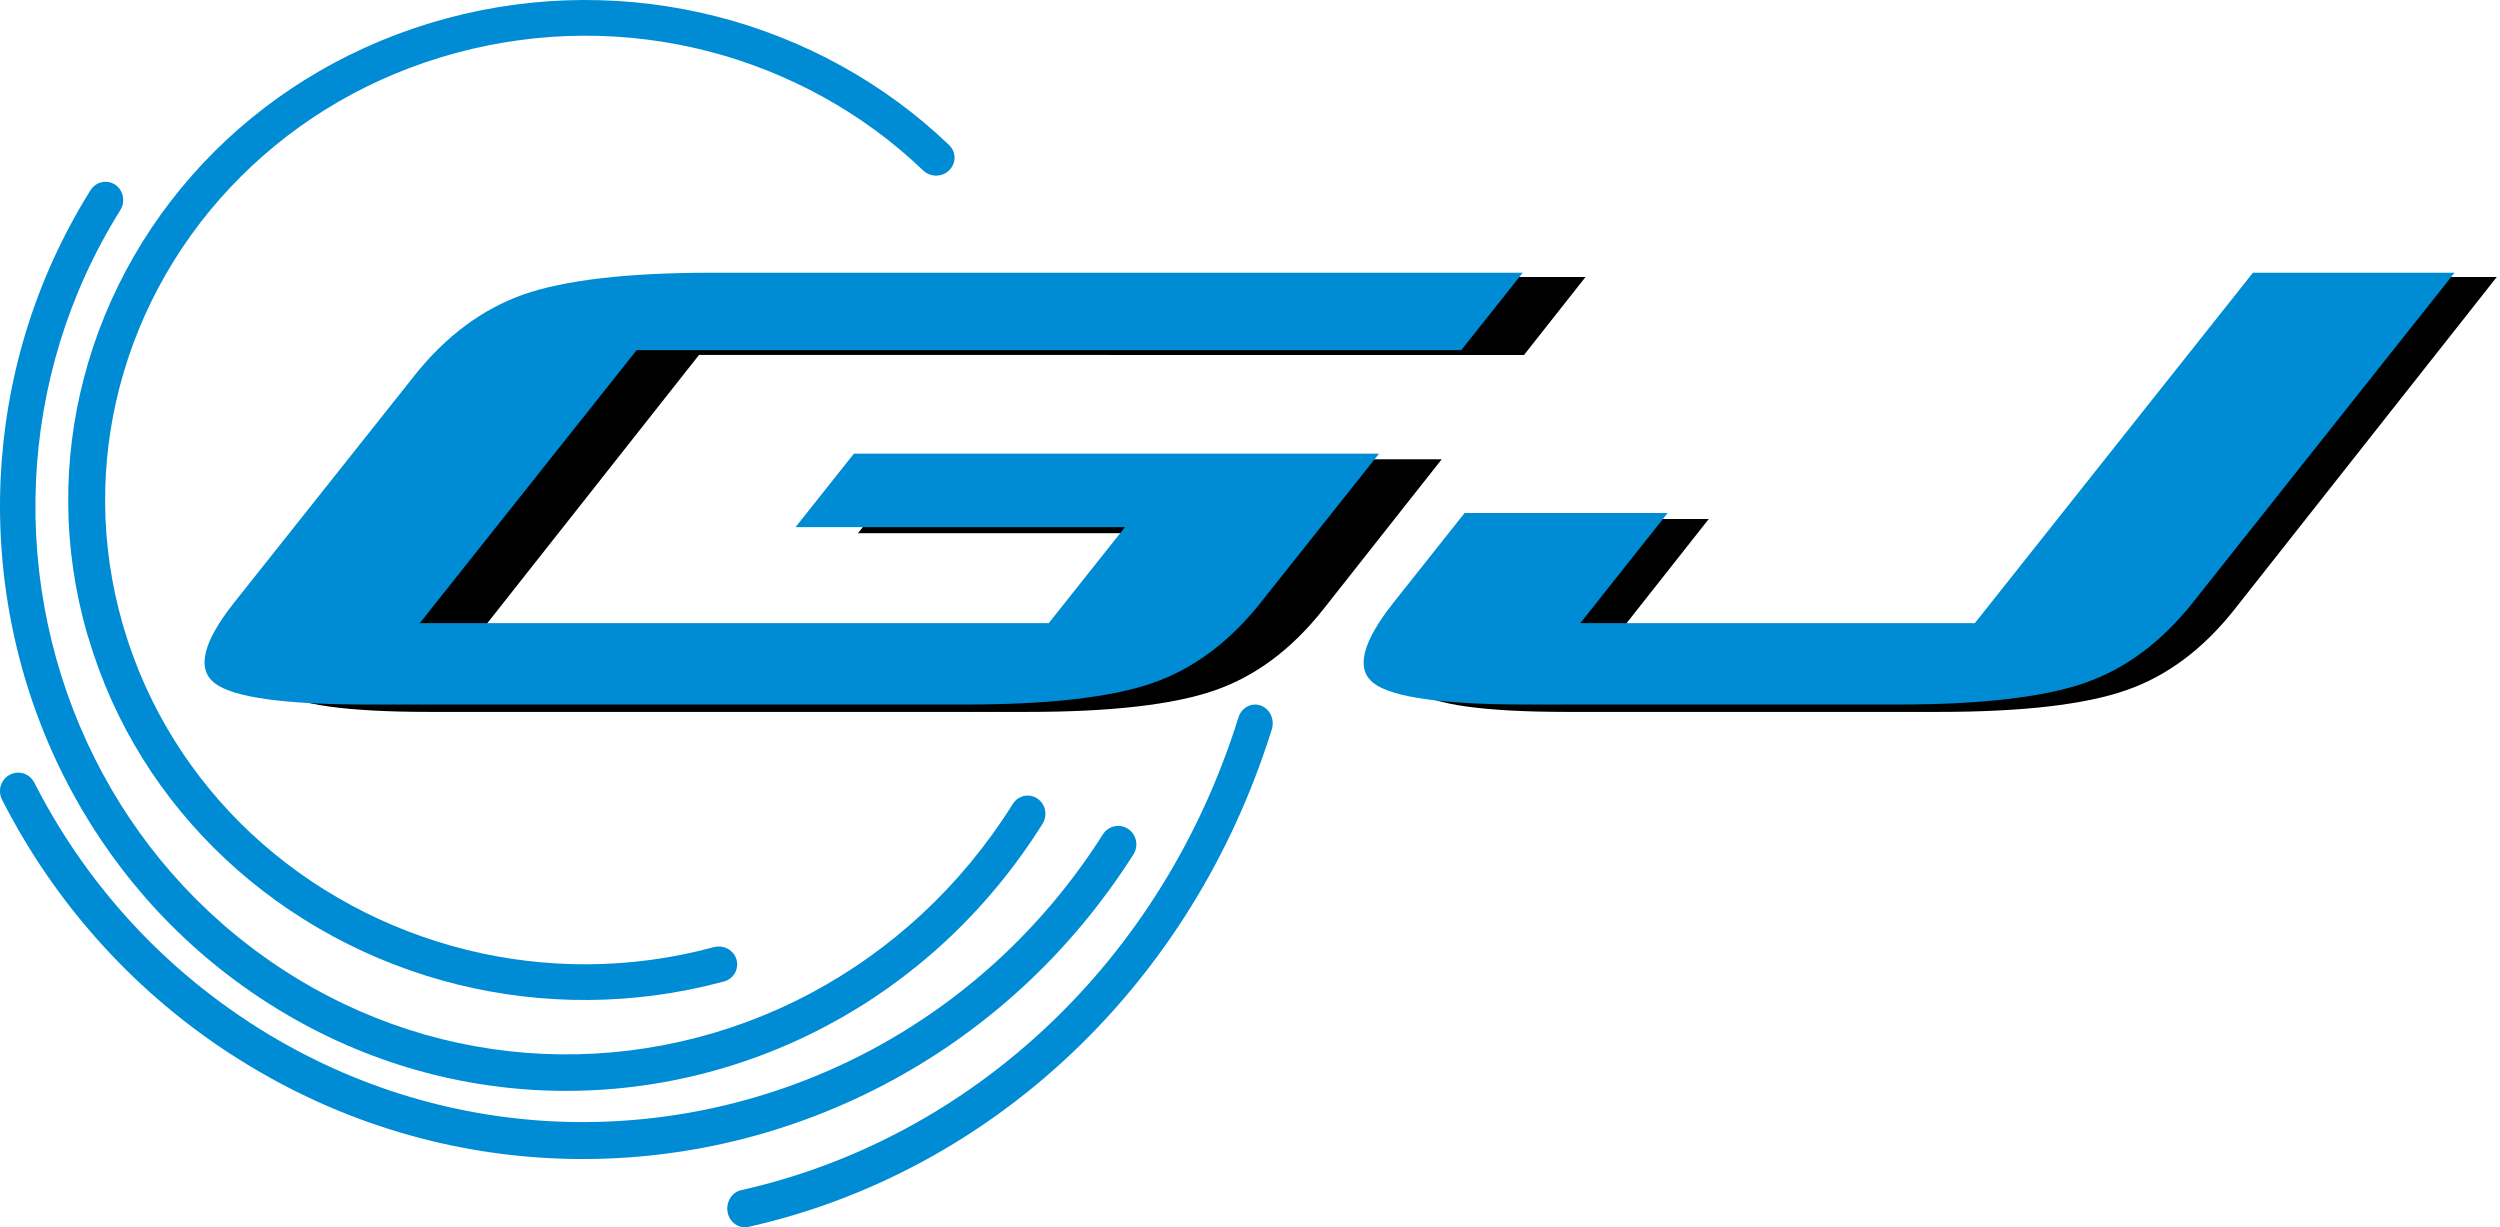 <svg xmlns="http://www.w3.org/2000/svg" xmlns:xlink="http://www.w3.org/1999/xlink" height="54" viewBox="0 0 110 54" width="110"><mask id="a" fill="#fff"><path d="m0 128h128v-128h-128z" fill="#fff" fill-rule="evenodd"></path></mask><g fill="none" fill-rule="evenodd" transform="translate(-14 -36)"><g fill="#008cd5"><path d="m46.015 89.339c-.082-.447.185-.884.603-.974 5.025-1.127 9.707-3.64 13.545-7.286 3.716-3.528 6.642-8.114 8.33-13.514.135-.433.572-.666.98-.522.405.147.621.612.488 1.046-1.778 5.685-4.862 10.513-8.773 14.225-4.041 3.839-8.97 6.485-14.26 7.67l.001-.001c-.419.091-.829-.196-.914-.644" mask="url(#a)"></path><path d="m19.3 45.238c-2.324 3.708-3.533 7.827-3.717 11.941-.189 4.235.709 8.464 2.607 12.23 1.807 3.595 4.524 6.772 8.064 9.128.041.028.078.054.119.079 3.581 2.352 7.554 3.574 11.517 3.754 4.077.184 8.142-.733 11.769-2.661 3.512-1.868 6.611-4.671 8.906-8.337.234-.373.717-.478 1.078-.237.362.24.465.736.231 1.107l-.001.004c-2.451 3.909-5.758 6.905-9.501 8.89-3.871 2.056-8.213 3.035-12.56 2.838-4.228-.192-8.466-1.498-12.284-4.01-.04-.025-.082-.052-.121-.079-3.779-2.512-6.676-5.903-8.607-9.745-2.018-4.016-2.973-8.527-2.774-13.044.197-4.386 1.486-8.779 3.961-12.733.236-.369.717-.475 1.083-.236.356.238.461.739.23 1.109" mask="url(#a)"></path><path d="m55.766 43.492c-.312.31-.827.315-1.145.009-2.643-2.532-5.945-4.352-9.539-5.266-3.494-.885-7.269-.914-11.001.091-3.731 1.004-6.946 2.918-9.464 5.425-2.595 2.58-4.445 5.787-5.353 9.274-.868 3.331-.88 6.915.139 10.454.013.049.025.089.039.137 1.056 3.565 3.031 6.644 5.606 9.055 2.65 2.475 5.93 4.245 9.505 5.127 3.452.852 7.178.872 10.857-.123.428-.115.878.127.996.547.122.42-.129.85-.561.969l-.007-.001c-3.964 1.067-7.977 1.048-11.692.132-3.847-.949-7.384-2.862-10.234-5.53-2.774-2.597-4.899-5.91-6.029-9.755-.013-.045-.029-.091-.046-.136-1.097-3.817-1.083-7.679-.146-11.265.979-3.761 2.971-7.21 5.764-9.989 2.71-2.694 6.175-4.753 10.19-5.838 4.015-1.08 8.079-1.045 11.842-.095 3.871.98 7.423 2.937 10.27 5.665.32.304.325.803.009 1.112" mask="url(#a)"></path><path d="m24.91 80.943c.042.028.082.051.124.08 4.167 2.704 8.791 4.112 13.406 4.322 4.75.211 9.486-.841 13.712-3.052 4.091-2.142 7.701-5.369 10.375-9.58.239-.378.736-.487 1.107-.243.372.247.476.747.237 1.124-2.833 4.461-6.659 7.88-10.992 10.144-4.475 2.344-9.491 3.46-14.518 3.23-4.887-.22-9.782-1.713-14.196-4.58-.045-.028-.083-.051-.125-.078-4.368-2.872-7.722-6.742-9.952-11.128h.001c-.204-.401-.049-.891.347-1.096.391-.204.876-.046 1.075.353 2.108 4.14 5.272 7.791 9.398 10.501" mask="url(#a)"></path></g><g fill="#000" mask="url(#a)"><g transform="translate(25 48)"><path d="m57.989 19.324c-3.706 0-5.962-.319-6.765-.951-.797-.622-.504-1.815.883-3.574l3.128-3.964h8.951l-3.852 4.882h17.384l12.255-15.53h8.886l-11.529 14.612c-1.388 1.759-2.983 2.952-4.788 3.574-1.812.632-4.566.951-8.247.951z"></path><path d="m19.756 3.618-9.548 12.099h27.688l3.358-4.255h-14.504l2.568-3.254h23.118l-5.203 6.591c-1.387 1.759-2.983 2.952-4.775 3.574-1.812.632-4.565.951-8.247.951h-26.272c-3.706 0-5.961-.319-6.765-.951-.802-.633-.515-1.826.865-3.574l7.943-10.065c1.366-1.732 2.962-2.924 4.779-3.579 1.834-.643 4.598-.967 8.279-.967h35.723l-2.707 3.431z"></path></g></g><path d="m81.192 67c-3.701 0-5.955-.317-6.755-.944-.797-.617-.504-1.802.882-3.548l3.124-3.937h8.936l-3.846 4.848h17.359l12.237-15.42h8.872l-11.513 14.509c-1.385 1.745-2.979 2.931-4.781 3.548-1.81.627-4.558.944-8.233.944z" fill="#008cd5" mask="url(#a)"></path><path d="m42.014 51.405-9.543 12.013h27.673l3.356-4.224h-14.497l2.567-3.232h23.106l-5.2 6.545c-1.386 1.747-2.98 2.931-4.772 3.549-1.811.627-4.562.944-8.242.944h-26.257c-3.706 0-5.959-.317-6.762-.944-.801-.628-.514-1.813.864-3.549l7.939-9.994c1.367-1.72 2.961-2.904 4.777-3.554 1.832-.637 4.595-.959 8.275-.959h35.703l-2.705 3.405z" fill="#008cd5" mask="url(#a)"></path></g></svg>